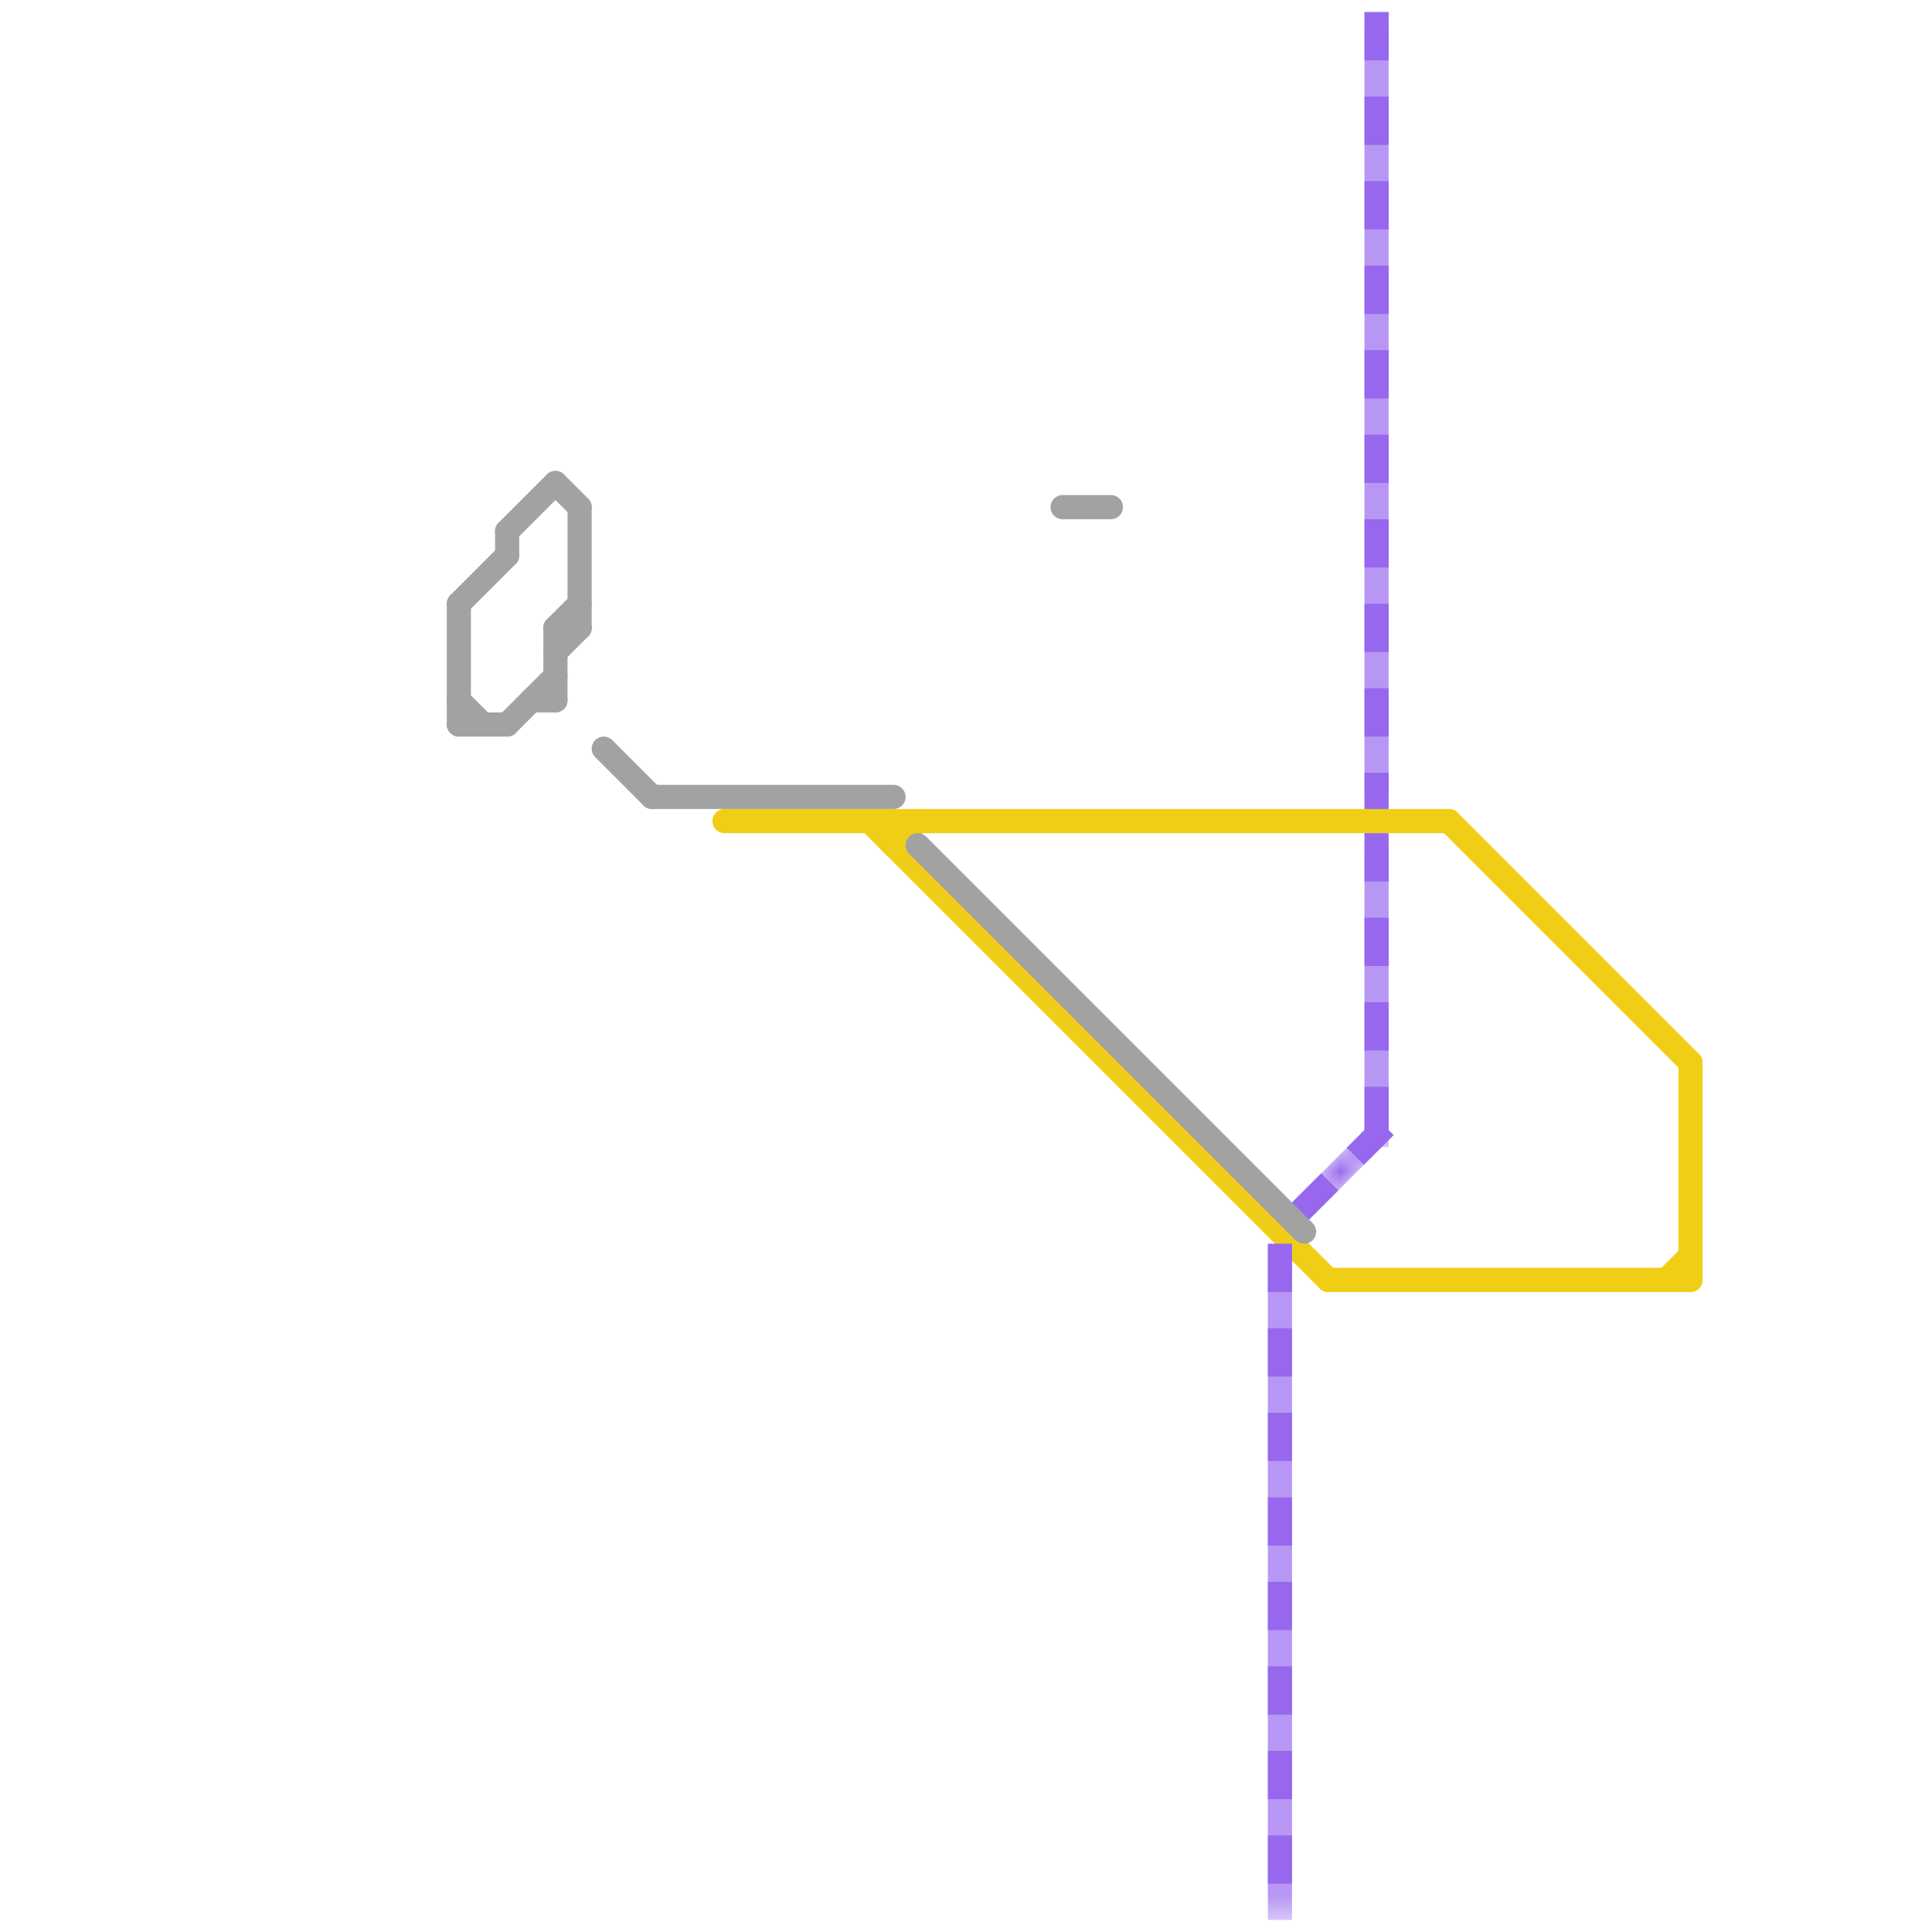 
<svg version="1.1" xmlns="http://www.w3.org/2000/svg" viewBox="0 0 80 80">
<style>text { font: 1px Helvetica; font-weight: 600; white-space: pre; dominant-baseline: central; } line { stroke-width: 1; fill: none; stroke-linecap: round; stroke-linejoin: round; } .c0 { stroke: #f0ce15 } .c1 { stroke: #9768ee } .c2 { stroke: #a2a2a2 } .lsw1 { stroke-width: 0.75; stroke-linecap: square; }.w1 { stroke-width: 1; }.l9 { stroke-dasharray: 1 2.5; stroke-linecap: square; }.sl-sq { stroke-linecap: square; }</style><style>.lxco { stroke: #000; stroke-width: 0.525; fill: #fff; stroke-linecap: square; } .lxci { stroke: #fff; stroke-width: 0.25; fill: #fff; stroke-linecap: square; } </style><defs><g id="l"><circle r="0.45" fill="#fff" stroke="#000" stroke-width="0.2"/></g><g id="csm-xf-a2a2a2"><circle r="0.4" fill="#fff"/><circle r="0.2" fill="#a2a2a2"/></g></defs><line class="c0 " x1="37" y1="35" x2="38" y2="34"/><line class="c0 " x1="60" y1="34" x2="70" y2="44"/><line class="c0 " x1="30" y1="34" x2="60" y2="34"/><line class="c0 " x1="36" y1="34" x2="55" y2="53"/><line class="c0 " x1="70" y1="44" x2="70" y2="53"/><line class="c0 " x1="37" y1="34" x2="37" y2="35"/><line class="c0 " x1="69" y1="53" x2="70" y2="52"/><line class="c0 " x1="55" y1="53" x2="70" y2="53"/><mask id="k2-1-1" maskUnits="userSpaceOnUse"><line class=" sl-sq" x1="57" y1="1" x2="57" y2="33" stroke="#fff"/><line class="lsw1" x1="57" y1="1" x2="57" y2="33" stroke="#000"/></mask><line class="c1  sl-sq" x1="57" y1="1" x2="57" y2="33" mask="url(#k2-1-1)"/><line class="c1 l9" x1="57" y1="1" x2="57" y2="33"/><mask id="k2-1-2" maskUnits="userSpaceOnUse"><line class=" sl-sq" x1="57" y1="35" x2="57" y2="47" stroke="#fff"/><line class="lsw1" x1="57" y1="35" x2="57" y2="47" stroke="#000"/></mask><line class="c1  sl-sq" x1="57" y1="35" x2="57" y2="47" mask="url(#k2-1-2)"/><line class="c1 l9" x1="57" y1="35" x2="57" y2="47"/><mask id="k2-1-3" maskUnits="userSpaceOnUse"><line class=" sl-sq" x1="53" y1="52" x2="53" y2="79" stroke="#fff"/><line class="lsw1" x1="53" y1="52" x2="53" y2="79" stroke="#000"/></mask><line class="c1  sl-sq" x1="53" y1="52" x2="53" y2="79" mask="url(#k2-1-3)"/><line class="c1 l9" x1="53" y1="52" x2="53" y2="79"/><mask id="k2-1-4" maskUnits="userSpaceOnUse"><line class=" sl-sq" x1="54" y1="50" x2="57" y2="47" stroke="#fff"/><line class="lsw1" x1="54" y1="50" x2="57" y2="47" stroke="#000"/></mask><line class="c1  sl-sq" x1="54" y1="50" x2="57" y2="47" mask="url(#k2-1-4)"/><line class="c1 l9" x1="54" y1="50" x2="57" y2="47"/><line class="c2 " x1="23" y1="27" x2="24" y2="26"/><line class="c2 " x1="21" y1="30" x2="23" y2="28"/><line class="c2 " x1="19" y1="29" x2="20" y2="30"/><line class="c2 " x1="22" y1="29" x2="23" y2="29"/><line class="c2 " x1="27" y1="33" x2="37" y2="33"/><line class="c2 " x1="24" y1="21" x2="24" y2="26"/><line class="c2 " x1="19" y1="25" x2="21" y2="23"/><line class="c2 " x1="44" y1="21" x2="46" y2="21"/><line class="c2 " x1="23" y1="20" x2="24" y2="21"/><line class="c2 " x1="19" y1="25" x2="19" y2="30"/><line class="c2 " x1="21" y1="22" x2="23" y2="20"/><line class="c2 " x1="38" y1="35" x2="54" y2="51"/><line class="c2 " x1="23" y1="26" x2="24" y2="26"/><line class="c2 " x1="23" y1="26" x2="24" y2="25"/><line class="c2 " x1="25" y1="31" x2="27" y2="33"/><line class="c2 " x1="19" y1="30" x2="21" y2="30"/><line class="c2 " x1="21" y1="22" x2="21" y2="23"/><line class="c2 " x1="23" y1="26" x2="23" y2="29"/>
</svg>
